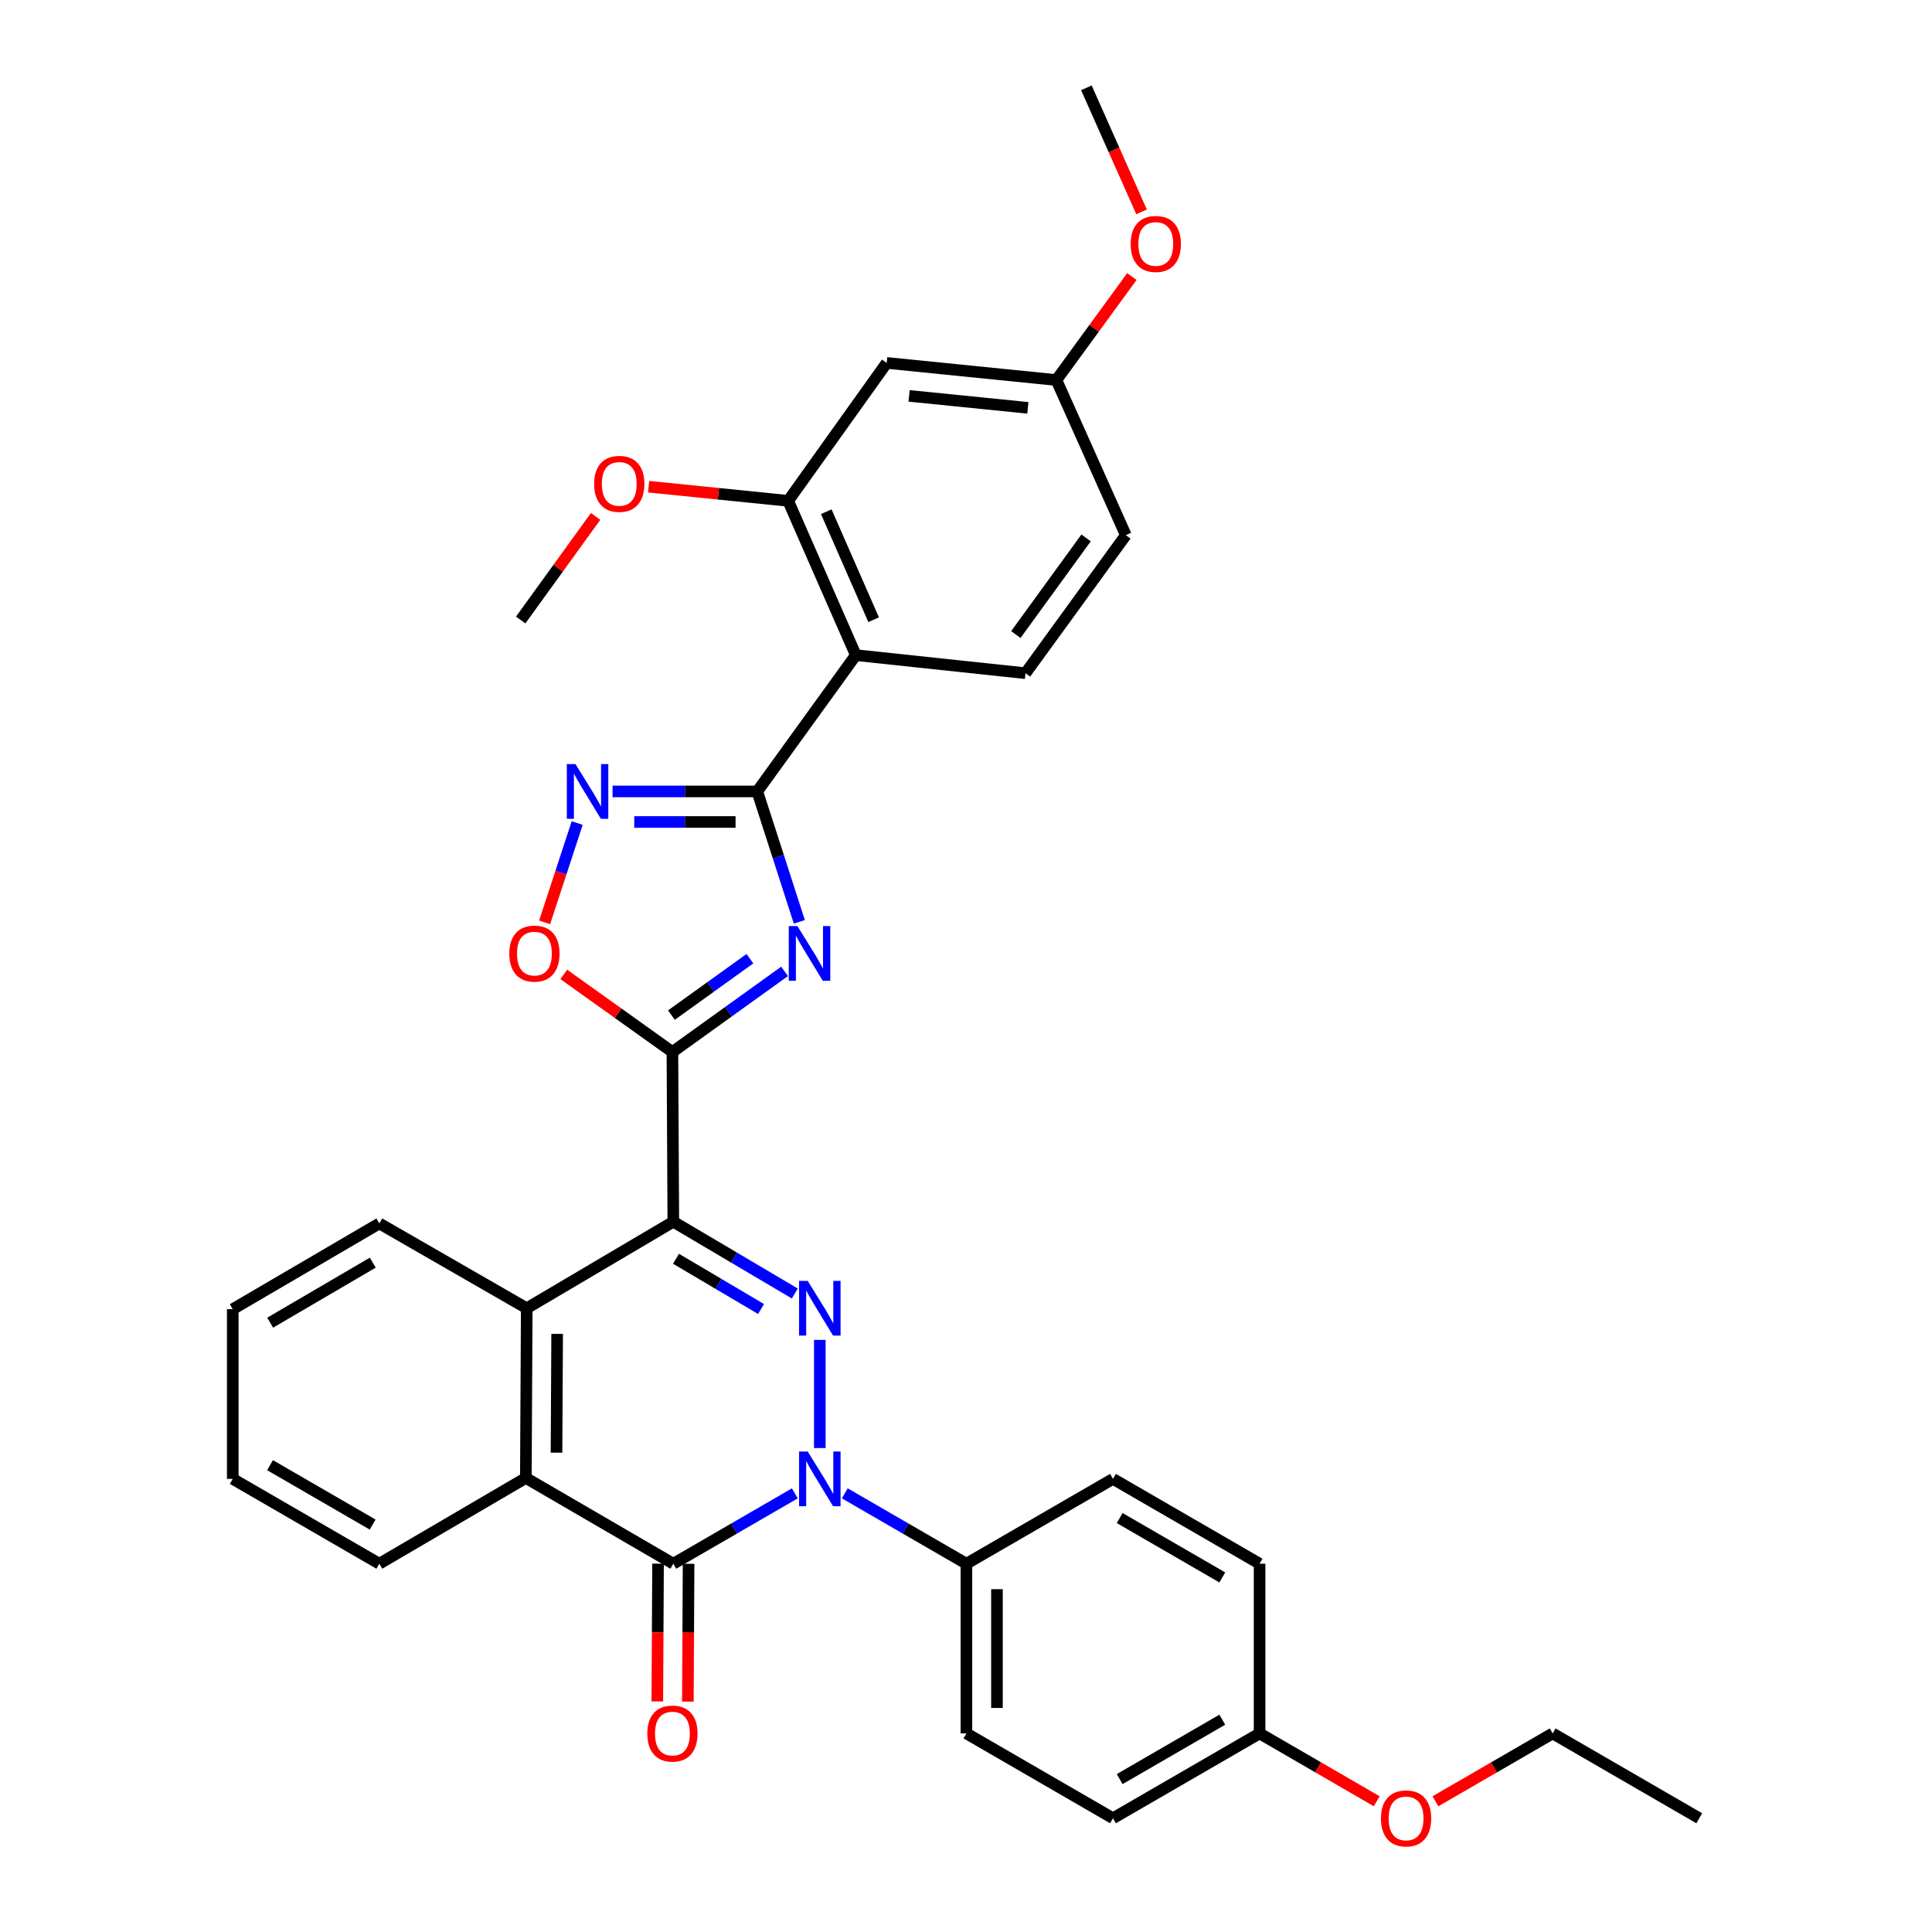 <?xml version='1.0' encoding='iso-8859-1'?>
<svg version='1.1' baseProfile='full'
              xmlns='http://www.w3.org/2000/svg'
                      xmlns:rdkit='http://www.rdkit.org/xml'
                      xmlns:xlink='http://www.w3.org/1999/xlink'
                  xml:space='preserve'
width='1000px' height='1000px' viewBox='0 0 1000 1000'>
<!-- END OF HEADER -->
<rect style='opacity:1.0;fill:#FFFFFF;stroke:none' width='1000' height='1000' x='0' y='0'> </rect>
<path class='bond-0' d='M 348.508,632.358 L 379.949,650.934' style='fill:none;fill-rule:evenodd;stroke:#000000;stroke-width:6px;stroke-linecap:butt;stroke-linejoin:miter;stroke-opacity:1' />
<path class='bond-0' d='M 379.949,650.934 L 411.391,669.51' style='fill:none;fill-rule:evenodd;stroke:#0000FF;stroke-width:6px;stroke-linecap:butt;stroke-linejoin:miter;stroke-opacity:1' />
<path class='bond-0' d='M 349.899,651.541 L 371.908,664.544' style='fill:none;fill-rule:evenodd;stroke:#000000;stroke-width:6px;stroke-linecap:butt;stroke-linejoin:miter;stroke-opacity:1' />
<path class='bond-0' d='M 371.908,664.544 L 393.918,677.547' style='fill:none;fill-rule:evenodd;stroke:#0000FF;stroke-width:6px;stroke-linecap:butt;stroke-linejoin:miter;stroke-opacity:1' />
<path class='bond-2' d='M 348.508,632.358 L 348.042,544.51' style='fill:none;fill-rule:evenodd;stroke:#000000;stroke-width:6px;stroke-linecap:butt;stroke-linejoin:miter;stroke-opacity:1' />
<path class='bond-8' d='M 348.508,632.358 L 272.638,677.156' style='fill:none;fill-rule:evenodd;stroke:#000000;stroke-width:6px;stroke-linecap:butt;stroke-linejoin:miter;stroke-opacity:1' />
<path class='bond-1' d='M 424.333,693.524 L 424.333,749.511' style='fill:none;fill-rule:evenodd;stroke:#0000FF;stroke-width:6px;stroke-linecap:butt;stroke-linejoin:miter;stroke-opacity:1' />
<path class='bond-12' d='M 437.265,772.953 L 468.738,791.166' style='fill:none;fill-rule:evenodd;stroke:#0000FF;stroke-width:6px;stroke-linecap:butt;stroke-linejoin:miter;stroke-opacity:1' />
<path class='bond-12' d='M 468.738,791.166 L 500.211,809.38' style='fill:none;fill-rule:evenodd;stroke:#000000;stroke-width:6px;stroke-linecap:butt;stroke-linejoin:miter;stroke-opacity:1' />
<path class='bond-34' d='M 411.402,772.957 L 379.955,791.169' style='fill:none;fill-rule:evenodd;stroke:#0000FF;stroke-width:6px;stroke-linecap:butt;stroke-linejoin:miter;stroke-opacity:1' />
<path class='bond-34' d='M 379.955,791.169 L 348.508,809.38' style='fill:none;fill-rule:evenodd;stroke:#000000;stroke-width:6px;stroke-linecap:butt;stroke-linejoin:miter;stroke-opacity:1' />
<path class='bond-3' d='M 348.042,544.51 L 377.064,523.651' style='fill:none;fill-rule:evenodd;stroke:#000000;stroke-width:6px;stroke-linecap:butt;stroke-linejoin:miter;stroke-opacity:1' />
<path class='bond-3' d='M 377.064,523.651 L 406.086,502.793' style='fill:none;fill-rule:evenodd;stroke:#0000FF;stroke-width:6px;stroke-linecap:butt;stroke-linejoin:miter;stroke-opacity:1' />
<path class='bond-3' d='M 347.523,525.416 L 367.838,510.815' style='fill:none;fill-rule:evenodd;stroke:#000000;stroke-width:6px;stroke-linecap:butt;stroke-linejoin:miter;stroke-opacity:1' />
<path class='bond-3' d='M 367.838,510.815 L 388.154,496.214' style='fill:none;fill-rule:evenodd;stroke:#0000FF;stroke-width:6px;stroke-linecap:butt;stroke-linejoin:miter;stroke-opacity:1' />
<path class='bond-10' d='M 348.042,544.51 L 319.927,524.432' style='fill:none;fill-rule:evenodd;stroke:#000000;stroke-width:6px;stroke-linecap:butt;stroke-linejoin:miter;stroke-opacity:1' />
<path class='bond-10' d='M 319.927,524.432 L 291.811,504.354' style='fill:none;fill-rule:evenodd;stroke:#FF0000;stroke-width:6px;stroke-linecap:butt;stroke-linejoin:miter;stroke-opacity:1' />
<path class='bond-4' d='M 413.733,477.14 L 402.847,443.391' style='fill:none;fill-rule:evenodd;stroke:#0000FF;stroke-width:6px;stroke-linecap:butt;stroke-linejoin:miter;stroke-opacity:1' />
<path class='bond-4' d='M 402.847,443.391 L 391.962,409.642' style='fill:none;fill-rule:evenodd;stroke:#000000;stroke-width:6px;stroke-linecap:butt;stroke-linejoin:miter;stroke-opacity:1' />
<path class='bond-7' d='M 391.962,409.642 L 442.969,339.095' style='fill:none;fill-rule:evenodd;stroke:#000000;stroke-width:6px;stroke-linecap:butt;stroke-linejoin:miter;stroke-opacity:1' />
<path class='bond-35' d='M 391.962,409.642 L 354.51,409.642' style='fill:none;fill-rule:evenodd;stroke:#000000;stroke-width:6px;stroke-linecap:butt;stroke-linejoin:miter;stroke-opacity:1' />
<path class='bond-35' d='M 354.51,409.642 L 317.059,409.642' style='fill:none;fill-rule:evenodd;stroke:#0000FF;stroke-width:6px;stroke-linecap:butt;stroke-linejoin:miter;stroke-opacity:1' />
<path class='bond-35' d='M 380.726,425.45 L 354.51,425.45' style='fill:none;fill-rule:evenodd;stroke:#000000;stroke-width:6px;stroke-linecap:butt;stroke-linejoin:miter;stroke-opacity:1' />
<path class='bond-35' d='M 354.51,425.45 L 328.294,425.45' style='fill:none;fill-rule:evenodd;stroke:#0000FF;stroke-width:6px;stroke-linecap:butt;stroke-linejoin:miter;stroke-opacity:1' />
<path class='bond-5' d='M 348.508,809.38 L 272.173,764.986' style='fill:none;fill-rule:evenodd;stroke:#000000;stroke-width:6px;stroke-linecap:butt;stroke-linejoin:miter;stroke-opacity:1' />
<path class='bond-15' d='M 340.604,809.338 L 340.415,844.996' style='fill:none;fill-rule:evenodd;stroke:#000000;stroke-width:6px;stroke-linecap:butt;stroke-linejoin:miter;stroke-opacity:1' />
<path class='bond-15' d='M 340.415,844.996 L 340.226,880.653' style='fill:none;fill-rule:evenodd;stroke:#FF0000;stroke-width:6px;stroke-linecap:butt;stroke-linejoin:miter;stroke-opacity:1' />
<path class='bond-15' d='M 356.411,809.422 L 356.223,845.079' style='fill:none;fill-rule:evenodd;stroke:#000000;stroke-width:6px;stroke-linecap:butt;stroke-linejoin:miter;stroke-opacity:1' />
<path class='bond-15' d='M 356.223,845.079 L 356.034,880.737' style='fill:none;fill-rule:evenodd;stroke:#FF0000;stroke-width:6px;stroke-linecap:butt;stroke-linejoin:miter;stroke-opacity:1' />
<path class='bond-6' d='M 298.754,426.009 L 290.325,451.708' style='fill:none;fill-rule:evenodd;stroke:#0000FF;stroke-width:6px;stroke-linecap:butt;stroke-linejoin:miter;stroke-opacity:1' />
<path class='bond-6' d='M 290.325,451.708 L 281.896,477.407' style='fill:none;fill-rule:evenodd;stroke:#FF0000;stroke-width:6px;stroke-linecap:butt;stroke-linejoin:miter;stroke-opacity:1' />
<path class='bond-11' d='M 442.969,339.095 L 407.945,259.239' style='fill:none;fill-rule:evenodd;stroke:#000000;stroke-width:6px;stroke-linecap:butt;stroke-linejoin:miter;stroke-opacity:1' />
<path class='bond-11' d='M 452.192,320.767 L 427.676,264.868' style='fill:none;fill-rule:evenodd;stroke:#000000;stroke-width:6px;stroke-linecap:butt;stroke-linejoin:miter;stroke-opacity:1' />
<path class='bond-13' d='M 442.969,339.095 L 530.799,348.448' style='fill:none;fill-rule:evenodd;stroke:#000000;stroke-width:6px;stroke-linecap:butt;stroke-linejoin:miter;stroke-opacity:1' />
<path class='bond-9' d='M 272.638,677.156 L 272.173,764.986' style='fill:none;fill-rule:evenodd;stroke:#000000;stroke-width:6px;stroke-linecap:butt;stroke-linejoin:miter;stroke-opacity:1' />
<path class='bond-9' d='M 288.376,690.414 L 288.051,751.895' style='fill:none;fill-rule:evenodd;stroke:#000000;stroke-width:6px;stroke-linecap:butt;stroke-linejoin:miter;stroke-opacity:1' />
<path class='bond-24' d='M 272.638,677.156 L 196.339,633.245' style='fill:none;fill-rule:evenodd;stroke:#000000;stroke-width:6px;stroke-linecap:butt;stroke-linejoin:miter;stroke-opacity:1' />
<path class='bond-25' d='M 272.173,764.986 L 196.339,809.38' style='fill:none;fill-rule:evenodd;stroke:#000000;stroke-width:6px;stroke-linecap:butt;stroke-linejoin:miter;stroke-opacity:1' />
<path class='bond-14' d='M 407.945,259.239 L 458.952,187.849' style='fill:none;fill-rule:evenodd;stroke:#000000;stroke-width:6px;stroke-linecap:butt;stroke-linejoin:miter;stroke-opacity:1' />
<path class='bond-20' d='M 407.945,259.239 L 371.835,255.575' style='fill:none;fill-rule:evenodd;stroke:#000000;stroke-width:6px;stroke-linecap:butt;stroke-linejoin:miter;stroke-opacity:1' />
<path class='bond-20' d='M 371.835,255.575 L 335.724,251.911' style='fill:none;fill-rule:evenodd;stroke:#FF0000;stroke-width:6px;stroke-linecap:butt;stroke-linejoin:miter;stroke-opacity:1' />
<path class='bond-16' d='M 500.211,809.38 L 500.211,897.211' style='fill:none;fill-rule:evenodd;stroke:#000000;stroke-width:6px;stroke-linecap:butt;stroke-linejoin:miter;stroke-opacity:1' />
<path class='bond-16' d='M 516.019,822.555 L 516.019,884.036' style='fill:none;fill-rule:evenodd;stroke:#000000;stroke-width:6px;stroke-linecap:butt;stroke-linejoin:miter;stroke-opacity:1' />
<path class='bond-17' d='M 500.211,809.38 L 576.08,765.469' style='fill:none;fill-rule:evenodd;stroke:#000000;stroke-width:6px;stroke-linecap:butt;stroke-linejoin:miter;stroke-opacity:1' />
<path class='bond-19' d='M 530.799,348.448 L 582.728,276.996' style='fill:none;fill-rule:evenodd;stroke:#000000;stroke-width:6px;stroke-linecap:butt;stroke-linejoin:miter;stroke-opacity:1' />
<path class='bond-19' d='M 525.801,328.437 L 562.151,278.421' style='fill:none;fill-rule:evenodd;stroke:#000000;stroke-width:6px;stroke-linecap:butt;stroke-linejoin:miter;stroke-opacity:1' />
<path class='bond-38' d='M 458.952,187.849 L 546.783,196.701' style='fill:none;fill-rule:evenodd;stroke:#000000;stroke-width:6px;stroke-linecap:butt;stroke-linejoin:miter;stroke-opacity:1' />
<path class='bond-38' d='M 470.541,204.905 L 532.023,211.101' style='fill:none;fill-rule:evenodd;stroke:#000000;stroke-width:6px;stroke-linecap:butt;stroke-linejoin:miter;stroke-opacity:1' />
<path class='bond-22' d='M 500.211,897.211 L 576.08,941.13' style='fill:none;fill-rule:evenodd;stroke:#000000;stroke-width:6px;stroke-linecap:butt;stroke-linejoin:miter;stroke-opacity:1' />
<path class='bond-23' d='M 576.08,765.469 L 651.958,809.38' style='fill:none;fill-rule:evenodd;stroke:#000000;stroke-width:6px;stroke-linecap:butt;stroke-linejoin:miter;stroke-opacity:1' />
<path class='bond-23' d='M 579.544,785.738 L 632.658,816.475' style='fill:none;fill-rule:evenodd;stroke:#000000;stroke-width:6px;stroke-linecap:butt;stroke-linejoin:miter;stroke-opacity:1' />
<path class='bond-18' d='M 546.783,196.701 L 582.728,276.996' style='fill:none;fill-rule:evenodd;stroke:#000000;stroke-width:6px;stroke-linecap:butt;stroke-linejoin:miter;stroke-opacity:1' />
<path class='bond-26' d='M 546.783,196.701 L 566.325,169.916' style='fill:none;fill-rule:evenodd;stroke:#000000;stroke-width:6px;stroke-linecap:butt;stroke-linejoin:miter;stroke-opacity:1' />
<path class='bond-26' d='M 566.325,169.916 L 585.867,143.131' style='fill:none;fill-rule:evenodd;stroke:#FF0000;stroke-width:6px;stroke-linecap:butt;stroke-linejoin:miter;stroke-opacity:1' />
<path class='bond-29' d='M 308.278,267.305 L 288.891,294.111' style='fill:none;fill-rule:evenodd;stroke:#FF0000;stroke-width:6px;stroke-linecap:butt;stroke-linejoin:miter;stroke-opacity:1' />
<path class='bond-29' d='M 288.891,294.111 L 269.503,320.916' style='fill:none;fill-rule:evenodd;stroke:#000000;stroke-width:6px;stroke-linecap:butt;stroke-linejoin:miter;stroke-opacity:1' />
<path class='bond-21' d='M 651.958,897.211 L 651.958,809.38' style='fill:none;fill-rule:evenodd;stroke:#000000;stroke-width:6px;stroke-linecap:butt;stroke-linejoin:miter;stroke-opacity:1' />
<path class='bond-27' d='M 651.958,897.211 L 682.275,914.771' style='fill:none;fill-rule:evenodd;stroke:#000000;stroke-width:6px;stroke-linecap:butt;stroke-linejoin:miter;stroke-opacity:1' />
<path class='bond-27' d='M 682.275,914.771 L 712.592,932.331' style='fill:none;fill-rule:evenodd;stroke:#FF0000;stroke-width:6px;stroke-linecap:butt;stroke-linejoin:miter;stroke-opacity:1' />
<path class='bond-37' d='M 651.958,897.211 L 576.08,941.13' style='fill:none;fill-rule:evenodd;stroke:#000000;stroke-width:6px;stroke-linecap:butt;stroke-linejoin:miter;stroke-opacity:1' />
<path class='bond-37' d='M 632.657,890.117 L 579.543,920.861' style='fill:none;fill-rule:evenodd;stroke:#000000;stroke-width:6px;stroke-linecap:butt;stroke-linejoin:miter;stroke-opacity:1' />
<path class='bond-31' d='M 196.339,633.245 L 120.47,677.63' style='fill:none;fill-rule:evenodd;stroke:#000000;stroke-width:6px;stroke-linecap:butt;stroke-linejoin:miter;stroke-opacity:1' />
<path class='bond-31' d='M 192.941,653.547 L 139.833,684.617' style='fill:none;fill-rule:evenodd;stroke:#000000;stroke-width:6px;stroke-linecap:butt;stroke-linejoin:miter;stroke-opacity:1' />
<path class='bond-36' d='M 196.339,809.38 L 120.47,765.469' style='fill:none;fill-rule:evenodd;stroke:#000000;stroke-width:6px;stroke-linecap:butt;stroke-linejoin:miter;stroke-opacity:1' />
<path class='bond-36' d='M 192.877,789.112 L 139.769,758.374' style='fill:none;fill-rule:evenodd;stroke:#000000;stroke-width:6px;stroke-linecap:butt;stroke-linejoin:miter;stroke-opacity:1' />
<path class='bond-30' d='M 590.875,109.66 L 576.592,77.557' style='fill:none;fill-rule:evenodd;stroke:#FF0000;stroke-width:6px;stroke-linecap:butt;stroke-linejoin:miter;stroke-opacity:1' />
<path class='bond-30' d='M 576.592,77.557 L 562.309,45.455' style='fill:none;fill-rule:evenodd;stroke:#000000;stroke-width:6px;stroke-linecap:butt;stroke-linejoin:miter;stroke-opacity:1' />
<path class='bond-28' d='M 742.975,932.337 L 773.318,914.774' style='fill:none;fill-rule:evenodd;stroke:#FF0000;stroke-width:6px;stroke-linecap:butt;stroke-linejoin:miter;stroke-opacity:1' />
<path class='bond-28' d='M 773.318,914.774 L 803.661,897.211' style='fill:none;fill-rule:evenodd;stroke:#000000;stroke-width:6px;stroke-linecap:butt;stroke-linejoin:miter;stroke-opacity:1' />
<path class='bond-33' d='M 803.661,897.211 L 879.53,941.13' style='fill:none;fill-rule:evenodd;stroke:#000000;stroke-width:6px;stroke-linecap:butt;stroke-linejoin:miter;stroke-opacity:1' />
<path class='bond-32' d='M 120.47,677.63 L 120.47,765.469' style='fill:none;fill-rule:evenodd;stroke:#000000;stroke-width:6px;stroke-linecap:butt;stroke-linejoin:miter;stroke-opacity:1' />
<path  class='atom-1' d='M 418.073 662.996
L 427.353 677.996
Q 428.273 679.476, 429.753 682.156
Q 431.233 684.836, 431.313 684.996
L 431.313 662.996
L 435.073 662.996
L 435.073 691.316
L 431.193 691.316
L 421.233 674.916
Q 420.073 672.996, 418.833 670.796
Q 417.633 668.596, 417.273 667.916
L 417.273 691.316
L 413.593 691.316
L 413.593 662.996
L 418.073 662.996
' fill='#0000FF'/>
<path  class='atom-2' d='M 418.073 751.309
L 427.353 766.309
Q 428.273 767.789, 429.753 770.469
Q 431.233 773.149, 431.313 773.309
L 431.313 751.309
L 435.073 751.309
L 435.073 779.629
L 431.193 779.629
L 421.233 763.229
Q 420.073 761.309, 418.833 759.109
Q 417.633 756.909, 417.273 756.229
L 417.273 779.629
L 413.593 779.629
L 413.593 751.309
L 418.073 751.309
' fill='#0000FF'/>
<path  class='atom-4' d='M 412.751 479.343
L 422.031 494.343
Q 422.951 495.823, 424.431 498.503
Q 425.911 501.183, 425.991 501.343
L 425.991 479.343
L 429.751 479.343
L 429.751 507.663
L 425.871 507.663
L 415.911 491.263
Q 414.751 489.343, 413.511 487.143
Q 412.311 484.943, 411.951 484.263
L 411.951 507.663
L 408.271 507.663
L 408.271 479.343
L 412.751 479.343
' fill='#0000FF'/>
<path  class='atom-7' d='M 297.863 395.482
L 307.143 410.482
Q 308.063 411.962, 309.543 414.642
Q 311.023 417.322, 311.103 417.482
L 311.103 395.482
L 314.863 395.482
L 314.863 423.802
L 310.983 423.802
L 301.023 407.402
Q 299.863 405.482, 298.623 403.282
Q 297.423 401.082, 297.063 400.402
L 297.063 423.802
L 293.383 423.802
L 293.383 395.482
L 297.863 395.482
' fill='#0000FF'/>
<path  class='atom-11' d='M 263.617 493.583
Q 263.617 486.783, 266.977 482.983
Q 270.337 479.183, 276.617 479.183
Q 282.897 479.183, 286.257 482.983
Q 289.617 486.783, 289.617 493.583
Q 289.617 500.463, 286.217 504.383
Q 282.817 508.263, 276.617 508.263
Q 270.377 508.263, 266.977 504.383
Q 263.617 500.503, 263.617 493.583
M 276.617 505.063
Q 280.937 505.063, 283.257 502.183
Q 285.617 499.263, 285.617 493.583
Q 285.617 488.023, 283.257 485.223
Q 280.937 482.383, 276.617 482.383
Q 272.297 482.383, 269.937 485.183
Q 267.617 487.983, 267.617 493.583
Q 267.617 499.303, 269.937 502.183
Q 272.297 505.063, 276.617 505.063
' fill='#FF0000'/>
<path  class='atom-16' d='M 335.042 897.291
Q 335.042 890.491, 338.402 886.691
Q 341.762 882.891, 348.042 882.891
Q 354.322 882.891, 357.682 886.691
Q 361.042 890.491, 361.042 897.291
Q 361.042 904.171, 357.642 908.091
Q 354.242 911.971, 348.042 911.971
Q 341.802 911.971, 338.402 908.091
Q 335.042 904.211, 335.042 897.291
M 348.042 908.771
Q 352.362 908.771, 354.682 905.891
Q 357.042 902.971, 357.042 897.291
Q 357.042 891.731, 354.682 888.931
Q 352.362 886.091, 348.042 886.091
Q 343.722 886.091, 341.362 888.891
Q 339.042 891.691, 339.042 897.291
Q 339.042 903.011, 341.362 905.891
Q 343.722 908.771, 348.042 908.771
' fill='#FF0000'/>
<path  class='atom-21' d='M 307.528 250.449
Q 307.528 243.649, 310.888 239.849
Q 314.248 236.049, 320.528 236.049
Q 326.808 236.049, 330.168 239.849
Q 333.528 243.649, 333.528 250.449
Q 333.528 257.329, 330.128 261.249
Q 326.728 265.129, 320.528 265.129
Q 314.288 265.129, 310.888 261.249
Q 307.528 257.369, 307.528 250.449
M 320.528 261.929
Q 324.848 261.929, 327.168 259.049
Q 329.528 256.129, 329.528 250.449
Q 329.528 244.889, 327.168 242.089
Q 324.848 239.249, 320.528 239.249
Q 316.208 239.249, 313.848 242.049
Q 311.528 244.849, 311.528 250.449
Q 311.528 256.169, 313.848 259.049
Q 316.208 261.929, 320.528 261.929
' fill='#FF0000'/>
<path  class='atom-27' d='M 585.229 126.269
Q 585.229 119.469, 588.589 115.669
Q 591.949 111.869, 598.229 111.869
Q 604.509 111.869, 607.869 115.669
Q 611.229 119.469, 611.229 126.269
Q 611.229 133.149, 607.829 137.069
Q 604.429 140.949, 598.229 140.949
Q 591.989 140.949, 588.589 137.069
Q 585.229 133.189, 585.229 126.269
M 598.229 137.749
Q 602.549 137.749, 604.869 134.869
Q 607.229 131.949, 607.229 126.269
Q 607.229 120.709, 604.869 117.909
Q 602.549 115.069, 598.229 115.069
Q 593.909 115.069, 591.549 117.869
Q 589.229 120.669, 589.229 126.269
Q 589.229 131.989, 591.549 134.869
Q 593.909 137.749, 598.229 137.749
' fill='#FF0000'/>
<path  class='atom-28' d='M 714.783 941.21
Q 714.783 934.41, 718.143 930.61
Q 721.503 926.81, 727.783 926.81
Q 734.063 926.81, 737.423 930.61
Q 740.783 934.41, 740.783 941.21
Q 740.783 948.09, 737.383 952.01
Q 733.983 955.89, 727.783 955.89
Q 721.543 955.89, 718.143 952.01
Q 714.783 948.13, 714.783 941.21
M 727.783 952.69
Q 732.103 952.69, 734.423 949.81
Q 736.783 946.89, 736.783 941.21
Q 736.783 935.65, 734.423 932.85
Q 732.103 930.01, 727.783 930.01
Q 723.463 930.01, 721.103 932.81
Q 718.783 935.61, 718.783 941.21
Q 718.783 946.93, 721.103 949.81
Q 723.463 952.69, 727.783 952.69
' fill='#FF0000'/>
</svg>
